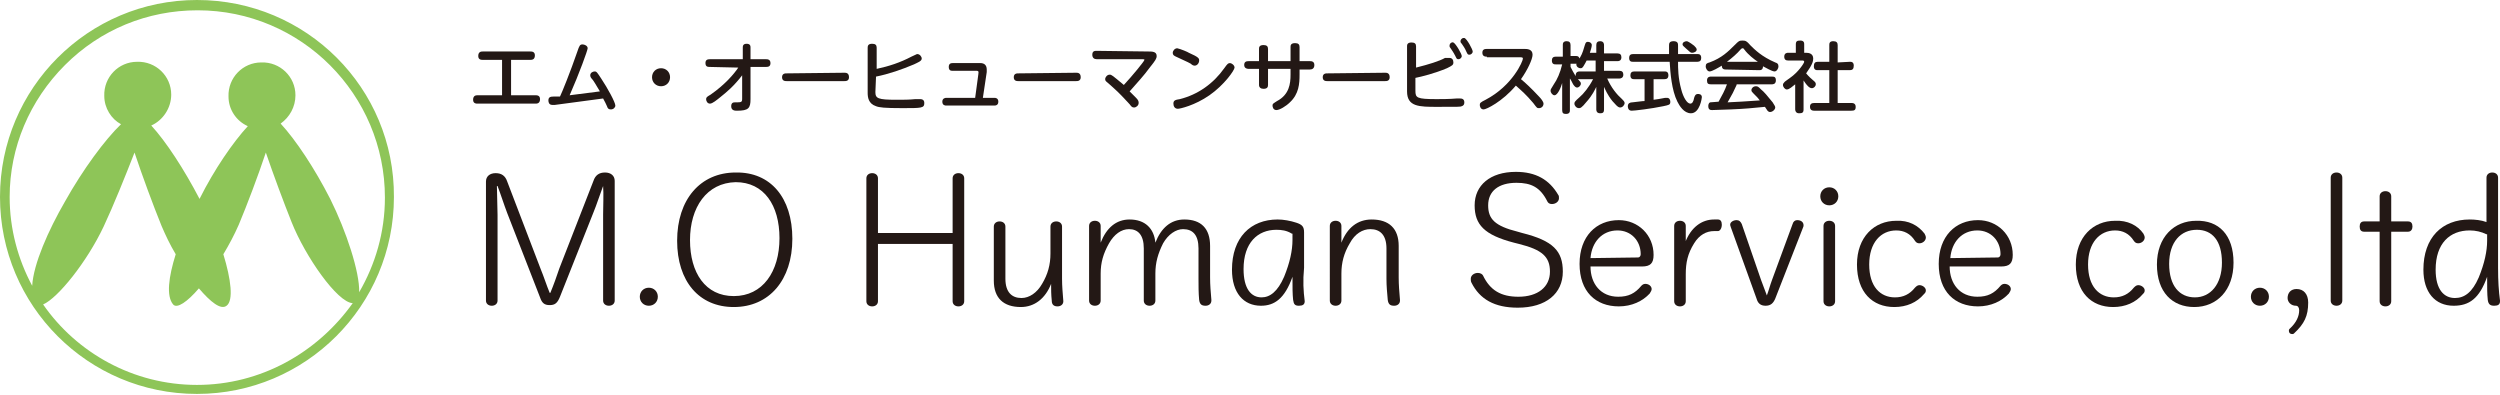 <?xml version="1.0" encoding="utf-8"?>
<!-- Generator: Adobe Illustrator 26.5.3, SVG Export Plug-In . SVG Version: 6.00 Build 0)  -->
<svg version="1.1" id="レイヤー_1" xmlns="http://www.w3.org/2000/svg" xmlns:xlink="http://www.w3.org/1999/xlink" x="0px"
	 y="0px" width="388.4px" height="61.3px" viewBox="0 0 388.4 61.3" style="enable-background:new 0 0 388.4 61.3;"
	 xml:space="preserve">
<style type="text/css">
	.st0{fill:#231815;}
	.st1{fill:#8EC558;}
</style>
<g>
	<path class="st0" d="M83.2,14.8c0.2,0,0.7,0,0.7,0.6c0,0.7-0.5,0.7-0.7,0.7h-9c-0.2,0-0.7,0-0.7-0.6c0-0.7,0.5-0.7,0.7-0.7H78V9.3
		h-3c-0.2,0-0.7,0-0.7-0.6C74.3,8,74.8,8,75,8h7.4c0.2,0,0.7,0,0.7,0.6c0,0.7-0.5,0.7-0.7,0.7h-3v5.5H83.2z"/>
	<path class="st0" d="M87,15c0.3-0.6,1.6-3.8,2.7-7c0.3-0.9,0.4-1.1,0.8-1.1c0.3,0,0.8,0.2,0.8,0.6c0,0.3-1.3,3.9-2.8,7.3l4.7-0.6
		c-0.6-1-1-1.7-1.2-1.9s-0.3-0.4-0.3-0.6c0-0.4,0.4-0.6,0.7-0.6c0.3,0,0.4,0.2,1,1.1c1,1.5,2.2,3.7,2.2,4.2c0,0.3-0.3,0.6-0.7,0.6
		c-0.4,0-0.5-0.2-0.6-0.5c-0.2-0.4-0.3-0.7-0.6-1.2l-7.5,1c-0.3,0-0.3,0-0.4,0c-0.6,0-0.6-0.6-0.6-0.7c0-0.5,0.3-0.6,0.8-0.6L87,15z
		"/>
	<path class="st0" d="M104.1,12c0,0.8-0.6,1.4-1.4,1.4s-1.4-0.6-1.4-1.4c0-0.8,0.6-1.4,1.4-1.4S104.1,11.2,104.1,12z"/>
	<path class="st0" d="M110.3,10.4c-0.3,0-0.7,0-0.7-0.6c0-0.5,0.3-0.6,0.7-0.6h5.1V7.4c0-0.2,0-0.6,0.6-0.6s0.6,0.4,0.6,0.6v1.8h2.4
		c0.2,0,0.7,0,0.7,0.6c0,0.5-0.3,0.6-0.7,0.6h-2.4v5c0,1.4-0.3,1.8-2.1,1.8c-0.3,0-0.9,0-0.9-0.7c0-0.6,0.4-0.6,0.6-0.6
		c1,0,1.1,0,1.1-0.6v-3.6c-1.3,1.7-2.4,2.6-3.4,3.4c-0.5,0.4-1.2,1-1.6,1s-0.6-0.4-0.6-0.7s0.2-0.4,0.7-0.7c2.3-1.6,3.7-3.3,4.3-4.2
		L110.3,10.4L110.3,10.4z"/>
	<path class="st0" d="M131.2,11.3c0.2,0,0.7,0,0.7,0.7c0,0.6-0.5,0.6-0.7,0.6h-9c-0.2,0-0.7,0-0.7-0.6s0.5-0.6,0.7-0.6L131.2,11.3
		L131.2,11.3z"/>
	<path class="st0" d="M136,14.3c0,1,0.4,1.2,3.3,1.2c1.1,0,1.9,0,2.9-0.1c0.3,0,0.5,0,0.7,0s0.7,0,0.7,0.6c0,0.8-0.4,0.8-3.4,0.8
		c-2.8,0-3.6-0.1-4.1-0.3c-1.2-0.4-1.3-1.4-1.3-2.1v-7c0-0.3,0.1-0.6,0.7-0.6c0.5,0,0.7,0.2,0.7,0.6v3.3c1.9-0.4,3.7-1,5.4-1.9
		c0.7-0.3,0.8-0.4,0.9-0.4c0.4,0,0.7,0.4,0.7,0.7c0,0.4-0.6,0.6-1.2,0.9c-1.9,0.8-3.9,1.5-5.9,1.9L136,14.3L136,14.3z"/>
	<path class="st0" d="M152,11.5c0.1-0.5-0.1-0.5-0.3-0.5H148c-0.2,0-0.6,0-0.6-0.6c0-0.5,0.3-0.6,0.6-0.6h4.3c0.6,0,1,0.3,1,1
		c0,0.2,0,0.3,0,0.4l-0.6,4h1.8c0.1,0,0.6,0,0.6,0.6s-0.5,0.6-0.6,0.6H147c-0.1,0-0.6,0-0.6-0.6c0-0.5,0.4-0.6,0.6-0.6h4.5L152,11.5
		z"/>
	<path class="st0" d="M167.2,11.3c0.2,0,0.7,0,0.7,0.7c0,0.6-0.5,0.6-0.7,0.6h-9c-0.2,0-0.7,0-0.7-0.6s0.5-0.6,0.7-0.6L167.2,11.3
		L167.2,11.3z"/>
	<path class="st0" d="M178.4,8c0.6,0,1.3,0,1.3,0.7c0,0.4-0.2,0.7-1,1.7c-1.1,1.5-1.9,2.3-3.2,3.8c0.6,0.6,0.9,0.9,1,1
		c0.4,0.4,0.4,0.6,0.4,0.8c0,0.4-0.4,0.7-0.7,0.7s-0.4-0.1-0.7-0.5c-0.4-0.4-1.4-1.6-2.9-2.9c-0.8-0.7-0.9-0.7-0.9-1
		s0.3-0.7,0.7-0.7c0.3,0,0.4,0.1,2.2,1.6c1.3-1.4,3.2-3.7,3.2-3.9c0-0.1-0.1-0.1-0.3-0.1h-7.1c-0.4,0-0.7-0.2-0.7-0.7
		c0-0.6,0.4-0.6,0.7-0.6L178.4,8L178.4,8z"/>
	<path class="st0" d="M191.8,10.5c0,0.4-1.6,2.7-3.9,4.3c-2.3,1.6-4.6,2.1-4.9,2.1c-0.5,0-0.7-0.4-0.7-0.8c0-0.5,0.3-0.6,1-0.7
		c2.8-0.7,5.2-2.4,6.9-4.8c0.5-0.7,0.6-0.8,0.9-0.8C191.3,9.8,191.8,10.1,191.8,10.5z M184.7,8.2c1.6,0.7,1.6,0.9,1.6,1.2
		c0,0.4-0.3,0.8-0.7,0.8c-0.2,0-0.4-0.1-0.6-0.3c-0.5-0.3-1.5-0.7-2.3-1.1c-0.2-0.1-0.5-0.2-0.5-0.6c0-0.3,0.3-0.7,0.7-0.7
		C183.4,7.6,184.6,8.1,184.7,8.2z"/>
	<path class="st0" d="M195.6,7.6c0-0.2,0-0.6,0.7-0.6c0.5,0,0.7,0.2,0.7,0.6v1.9h3.5V7.3c0-0.2,0-0.6,0.7-0.6c0.5,0,0.7,0.2,0.7,0.6
		v2.2h1.6c0.2,0,0.7,0,0.7,0.6c0,0.5-0.3,0.7-0.7,0.7h-1.6v0.8c0,1.4-0.1,3-1.5,4.3c-0.6,0.6-1.6,1.2-2.1,1.2s-0.6-0.5-0.6-0.7
		c0-0.3,0.1-0.3,0.7-0.7c1.9-1,2.1-2.7,2.1-4.1v-0.9H197v2.5c0,0.3-0.1,0.6-0.7,0.6c-0.4,0-0.7-0.2-0.7-0.6v-2.5H194
		c-0.1,0-0.7,0-0.7-0.6c0-0.5,0.3-0.6,0.7-0.6h1.6L195.6,7.6L195.6,7.6z"/>
	<path class="st0" d="M215.2,11.3c0.2,0,0.7,0,0.7,0.7c0,0.6-0.5,0.6-0.7,0.6h-9c-0.2,0-0.7,0-0.7-0.6s0.5-0.6,0.7-0.6L215.2,11.3
		L215.2,11.3z"/>
	<path class="st0" d="M219.9,14.1c0,1.1,0.2,1.3,3.3,1.3c0.6,0,2,0,3.1-0.1c0.4,0,0.4,0,0.5,0c0.2,0,0.7,0,0.7,0.6
		c0,0.3-0.1,0.5-0.4,0.6c-0.2,0.1-0.4,0.1-3.8,0.1c-2.8,0-4.7,0-4.7-2.4v-7c0-0.2,0-0.6,0.7-0.6c0.5,0,0.7,0.2,0.7,0.6v3.3
		c2-0.5,3.6-1,4.5-1.5c0.4,0,0.5,0,0.7,0c0.4,0,0.6,0.3,0.6,0.7s-0.2,0.5-1,0.9c-1.9,0.8-3.9,1.3-4.9,1.5L219.9,14.1L219.9,14.1z
		 M227.1,8.7c0,0.3-0.3,0.5-0.5,0.5c-0.3,0-0.3-0.1-0.5-0.5c-0.3-0.6-0.6-1-0.8-1.3c-0.1-0.1-0.1-0.2-0.1-0.3c0-0.4,0.4-0.6,0.6-0.5
		C226.2,6.8,227.1,8.4,227.1,8.7z M228.8,8c0,0.3-0.3,0.5-0.5,0.5c-0.3,0-0.3-0.1-0.5-0.5c-0.2-0.5-0.5-0.9-0.7-1.2
		c-0.2-0.2-0.2-0.3-0.2-0.4c0-0.2,0.2-0.5,0.5-0.5h0.1C227.9,6,228.8,7.7,228.8,8z"/>
	<path class="st0" d="M231,8.8c-0.2,0-0.7,0-0.7-0.6c0-0.5,0.3-0.6,0.7-0.6h5.8c0.4,0,1.3,0,1.3,0.9c0,0.7-0.8,2.4-1.8,3.8
		c0.6,0.5,1.5,1.3,2.8,2.7c0.3,0.3,0.7,0.8,0.7,1.1c0,0.4-0.3,0.7-0.7,0.7c-0.3,0-0.3,0-0.9-0.8c-1.1-1.3-1.8-1.9-2.7-2.7
		c-2.1,2.5-4.6,3.7-5,3.7c-0.5,0-0.6-0.5-0.6-0.7c0-0.3,0.1-0.4,0.9-0.8c4.2-2.2,5.8-6,5.8-6.4c0-0.2-0.2-0.2-0.4-0.2H231V8.8z"/>
	<path class="st0" d="M243.9,17.1c0,0.2,0,0.6-0.6,0.6c-0.4,0-0.6-0.1-0.6-0.6v-4.2c-0.2,0.7-0.7,1.9-1.2,1.9
		c-0.3,0-0.6-0.4-0.6-0.7c0-0.2,0-0.2,0.5-1c0.5-0.7,1-1.8,1.3-3.1h-1c-0.2,0-0.6,0-0.6-0.6c0-0.4,0.2-0.6,0.6-0.6h1.1V7
		c0-0.2,0-0.6,0.6-0.6c0.4,0,0.6,0.2,0.6,0.6v1.7h0.8c0.2,0,0.6,0,0.6,0.6c0,0.4-0.2,0.6-0.6,0.6H244v0.5c0.5,1,0.9,1.6,1,1.7
		c0.6,0.7,0.6,0.7,0.6,0.9c0,0.3-0.3,0.6-0.6,0.6c-0.2,0-0.4-0.2-0.6-0.5c-0.2-0.4-0.4-0.8-0.5-0.9V17.1z M249.7,12.2
		c0.6,1.4,1.5,2.5,2.3,3.2c0.2,0.2,0.4,0.4,0.4,0.6c0,0.3-0.3,0.7-0.7,0.7s-0.8-0.6-1.2-1c-0.8-1-1.1-1.8-1.3-2.2V17
		c0,0.5-0.2,0.6-0.6,0.6c-0.6,0-0.6-0.5-0.6-0.6v-3.5c-0.2,0.4-0.6,1.3-1.5,2.3c-0.8,1-1,1-1.2,1c-0.4,0-0.7-0.4-0.7-0.7
		c0-0.2,0-0.3,0.8-1c0.6-0.5,1.5-1.6,2.1-2.8h-2.1c-0.5,0-0.6-0.2-0.6-0.6c0-0.6,0.5-0.6,0.6-0.6h2.5V9.4h-1.4
		c-0.1,0.2-0.3,0.6-0.5,0.9c-0.2,0.3-0.3,0.3-0.5,0.3s-0.6-0.2-0.6-0.6c0-0.1,0-0.2,0.2-0.5c0.6-0.8,0.8-1.4,1-2.1
		c0.2-0.6,0.2-0.9,0.6-0.9c0.3,0,0.6,0.2,0.6,0.5s-0.2,0.9-0.3,1.2h1V7c0-0.4,0.2-0.6,0.6-0.6c0.6,0,0.6,0.5,0.6,0.6v1.3h2.1
		c0.4,0,0.6,0.2,0.6,0.6c0,0.6-0.5,0.6-0.6,0.6h-2.1V11h2.4c0.4,0,0.6,0.2,0.6,0.6c0,0.5-0.4,0.6-0.6,0.6
		C251.6,12.2,249.7,12.2,249.7,12.2z"/>
	<path class="st0" d="M255.6,12.3h-1.7c-0.2,0-0.6,0-0.6-0.6c0-0.4,0.2-0.6,0.6-0.6h4.7c0.2,0,0.6,0,0.6,0.6c0,0.5-0.3,0.6-0.6,0.6
		h-1.7v3.2c0.7-0.1,0.8-0.1,1.8-0.3c0.2,0,0.3,0,0.3,0c0.4,0,0.5,0.4,0.5,0.6c0,0.5-0.2,0.5-1.1,0.7c-1.9,0.4-4.5,0.7-4.9,0.7
		c-0.6,0-0.6-0.6-0.6-0.7c0-0.5,0.4-0.6,0.7-0.6c1-0.1,1.5-0.2,1.9-0.2v-3.4H255.6z M263.7,8.4c0.2,0,0.6,0,0.6,0.6
		c0,0.4-0.2,0.6-0.6,0.6h-3c0,1,0,2.5,0.5,4.3c0.3,1.2,0.9,2.2,1.4,2.2c0.3,0,0.5-0.3,0.6-0.9c0.1-0.3,0.2-0.6,0.6-0.6
		c0.1,0,0.6,0,0.6,0.5c0,0.1-0.3,2.5-1.7,2.5c-1.1,0-1.8-1.2-2.1-1.8c-0.9-1.8-1.1-4.5-1.2-6.2h-5.7c-0.2,0-0.6,0-0.6-0.6
		c0-0.4,0.2-0.6,0.6-0.6h5.6c0-0.2,0-1.2,0-1.3c0-0.3,0-0.7,0.7-0.7s0.7,0.4,0.7,0.7v0.2c0,0.2,0,0.9,0,1.1H263.7z M263.2,7.1
		c0.2,0.2,0.4,0.4,0.4,0.6c0,0.3-0.4,0.5-0.7,0.5c-0.3,0-0.3-0.1-1-0.7c-0.3-0.3-0.5-0.4-0.5-0.6c0-0.3,0.3-0.5,0.7-0.5
		C262.4,6.5,263.1,7,263.2,7.1z"/>
	<path class="st0" d="M268.1,10.8c-0.3,0-0.6-0.1-0.6-0.6c-0.5,0.3-1.5,0.9-1.9,0.9c-0.3,0-0.6-0.4-0.6-0.8s0.2-0.5,0.6-0.6
		c1.9-0.7,2.9-1.7,3.9-2.7c0.6-0.6,0.7-0.7,1.2-0.7s0.7,0.1,1.2,0.7c0.7,0.7,1.8,1.8,3.9,2.7c0.3,0.1,0.5,0.2,0.5,0.6
		c0,0.4-0.3,0.8-0.6,0.8c-0.4,0-1.4-0.6-1.8-0.8c0,0.6-0.4,0.6-0.6,0.6L268.1,10.8L268.1,10.8z M269.8,13.2
		c-0.4,0.9-0.7,1.5-1.4,2.7c1.9-0.1,2.2-0.1,5-0.3c-0.3-0.4-0.3-0.4-1-1.1c-0.2-0.2-0.3-0.3-0.3-0.5c0-0.3,0.3-0.6,0.7-0.6
		c0.3,0,0.4,0.1,0.8,0.5c0.4,0.3,1,1,1.8,2c0.3,0.5,0.4,0.6,0.4,0.8c0,0.3-0.4,0.7-0.8,0.7c-0.2,0-0.3-0.1-0.4-0.2s-0.3-0.5-0.4-0.6
		c-2.1,0.2-2.9,0.3-5.3,0.4c-0.4,0-2.6,0.1-2.9,0.1c-0.2,0-0.6,0-0.6-0.6c0-0.1,0-0.5,0.3-0.6c0.1,0,1.1-0.1,1.3-0.1
		c0.5-0.9,1-1.8,1.3-2.7h-2.5c-0.4,0-0.6-0.1-0.6-0.6c0-0.6,0.5-0.6,0.6-0.6h9.5c0.4,0,0.6,0.1,0.6,0.6c0,0.6-0.5,0.6-0.6,0.6h-5.5
		V13.2z M273.1,9.6c-0.6-0.4-1.5-1.1-2.1-1.9c-0.1-0.2-0.2-0.2-0.3-0.2s-0.2,0.1-0.3,0.2c-0.5,0.6-1.3,1.3-2.1,1.9H273.1z"/>
	<path class="st0" d="M280.6,8.2c0.4,0,1.1,0.1,1.1,0.9c0,0.4-0.1,0.9-1.1,2.3c0.1,0.1,0.4,0.5,1,1c0.5,0.4,0.5,0.5,0.5,0.7
		c0,0.3-0.3,0.6-0.6,0.6c-0.2,0-0.4-0.1-0.6-0.3c-0.3-0.3-0.5-0.6-0.7-0.9V17c0,0.5-0.2,0.6-0.7,0.6s-0.6-0.4-0.6-0.6v-3.9
		c-0.4,0.3-0.9,0.8-1.3,0.8c-0.3,0-0.6-0.4-0.6-0.7c0-0.2,0.1-0.3,0.2-0.4c0-0.1,0.8-0.6,0.9-0.7c1.3-0.9,2.2-2.3,2.2-2.5
		s-0.2-0.2-0.3-0.2h-2.2c-0.3,0-0.6-0.1-0.6-0.6c0-0.6,0.5-0.6,0.6-0.6h1.2V6.9c0-0.5,0.2-0.6,0.7-0.6c0.6,0,0.6,0.4,0.6,0.6v1.3
		H280.6z M287.4,9.6c0.2,0,0.6,0,0.6,0.6c0,0.5-0.2,0.7-0.6,0.7h-1.9V16h2.1c0.2,0,0.7,0,0.7,0.6c0,0.5-0.2,0.6-0.7,0.6h-5.7
		c-0.2,0-0.7,0-0.7-0.6c0-0.5,0.3-0.6,0.7-0.6h2.3v-5.1h-1.8c-0.2,0-0.6,0-0.6-0.6c0-0.5,0.2-0.7,0.6-0.7h1.8V7c0-0.2,0-0.6,0.6-0.6
		c0.5,0,0.7,0.2,0.7,0.6v2.7L287.4,9.6L287.4,9.6z"/>
</g>
<g>
	<g>
		<path class="st0" d="M93.7,28.9c-0.5,1.3-1,2.9-1.5,4.1L87,46.1c-0.4,1-0.8,1.3-1.6,1.3c-0.8,0-1.2-0.3-1.5-1.2l-5.1-13.1
			c-0.5-1.3-1-2.9-1.5-4.2h-0.1c0,1.3,0.1,3.2,0.1,4.5v13.3c0,0.5-0.4,0.8-0.9,0.8s-0.9-0.3-0.9-0.8V28.2c0-0.8,0.6-1.3,1.5-1.3
			s1.5,0.4,1.8,1.3L84,41.8c0.5,1.2,0.9,2.5,1.4,3.7h0.1c0.5-1.2,1-2.6,1.4-3.8l5.3-13.6c0.3-0.9,0.9-1.3,1.8-1.3s1.5,0.5,1.5,1.3
			v18.6c0,0.5-0.4,0.8-0.9,0.8s-0.9-0.3-0.9-0.8V33.3C93.7,32.1,93.8,30.2,93.7,28.9L93.7,28.9z"/>
		<path class="st0" d="M102.2,46.1c0,0.8-0.6,1.4-1.4,1.4s-1.4-0.6-1.4-1.4c0-0.8,0.6-1.4,1.4-1.4C101.6,44.7,102.2,45.3,102.2,46.1
			z"/>
		<path class="st0" d="M123.1,37.1c0,6.4-3.6,10.6-9.1,10.6c-5.4,0-8.8-4-8.8-10.3c0-6.4,3.6-10.6,9.1-10.6
			C119.7,26.7,123.1,30.7,123.1,37.1z M107.2,37.3c0,5.1,2.4,8.7,6.8,8.7c4.5,0,7.1-3.8,7.1-9c0-5.1-2.4-8.7-6.8-8.7
			C109.8,28.4,107.2,32.2,107.2,37.3z"/>
		<path class="st0" d="M148,27.7c0-0.5,0.4-0.8,0.9-0.8s0.9,0.3,0.9,0.8v19.1c0,0.5-0.4,0.8-0.9,0.8s-0.9-0.3-0.9-0.8v-8.9h-11.6
			v8.9c0,0.5-0.4,0.8-0.9,0.8s-0.9-0.3-0.9-0.8V27.7c0-0.5,0.4-0.8,0.9-0.8s0.9,0.3,0.9,0.8v8.5H148V27.7z"/>
		<path class="st0" d="M165.2,46.8c0,0.5-0.4,0.8-0.9,0.8s-0.9-0.2-0.9-0.9c-0.1-1-0.1-1.7-0.1-2.6c-0.9,2.3-2.6,3.6-4.7,3.6
			c-2.7,0-4.2-1.4-4.2-4.1v-8.4c0-0.5,0.4-0.8,0.9-0.8s0.9,0.3,0.9,0.8v8.1c0,2.1,1,3,2.5,3c1.2,0,2.4-0.8,3.2-2.2
			c0.9-1.5,1.3-3,1.3-4.7v-4.2c0-0.5,0.4-0.8,0.9-0.8s0.9,0.3,0.9,0.8v8.1C165,44.5,165.1,45.5,165.2,46.8L165.2,46.8z"/>
		<path class="st0" d="M171,37.7c0.9-2.3,2.4-3.6,4.5-3.6c2.4,0,3.8,1.4,4,3.6c0.9-2.3,2.4-3.6,4.5-3.6c2.6,0,4,1.4,4,4.1v4.9
			c0,1.2,0.1,2.3,0.2,3.5v0.1c0,0.5-0.4,0.8-0.9,0.8c-0.6,0-0.9-0.2-1-0.9c-0.1-1.1-0.1-2.2-0.1-3.3v-4.7c0-2.1-0.9-3-2.4-3
			c-1.1,0-2.3,0.8-3.1,2.2c-0.8,1.6-1.2,3-1.2,4.7v4.2c0,0.5-0.4,0.8-0.9,0.8s-0.9-0.3-0.9-0.8v-8.1c0-2.1-0.9-3-2.3-3
			c-1.2,0-2.3,0.8-3.1,2.2c-0.9,1.6-1.3,3-1.3,4.7v4.2c0,0.5-0.4,0.8-0.9,0.8s-0.9-0.3-0.9-0.8V35.1c0-0.5,0.4-0.8,0.9-0.8
			s0.9,0.3,0.9,0.8V37.7z"/>
		<path class="st0" d="M202.7,46.8c0,0.5-0.3,0.7-0.9,0.7c-0.6,0-0.8-0.2-0.9-0.9c-0.1-1-0.1-1.8-0.1-3.6c-1.2,3.4-2.8,4.5-4.9,4.5
			c-2.7,0-4.5-2-4.5-5.6c0-5,2.9-7.8,7.1-7.8c0.9,0,2,0.2,2.9,0.5s1.2,0.6,1.2,1.5v5.5C202.4,43.7,202.5,45.2,202.7,46.8L202.7,46.8
			z M200.7,36.3c-0.8-0.5-1.6-0.6-2.4-0.6c-2.9,0-5.1,2-5.1,6.1c0,3.1,1.2,4.4,2.8,4.4c1.3,0,2.5-0.9,3.5-3.2
			c0.9-2.2,1.3-4.1,1.3-5.7v-1H200.7z"/>
		<path class="st0" d="M208.4,37.7c0.9-2.3,2.5-3.6,4.7-3.6c2.7,0,4.2,1.4,4.2,4.1v4.9c0,1.2,0.1,2.3,0.2,3.5v0.1
			c0,0.5-0.4,0.8-0.9,0.8c-0.6,0-0.9-0.2-1-0.9c-0.1-1.1-0.2-2.2-0.2-3.3v-4.7c0-2.1-1-3-2.5-3c-1.2,0-2.4,0.7-3.2,2.2
			c-0.9,1.5-1.3,3-1.3,4.7v4.2c0,0.5-0.4,0.8-0.9,0.8s-0.9-0.3-0.9-0.8V35.1c0-0.5,0.4-0.8,0.9-0.8s0.9,0.3,0.9,0.8V37.7z"/>
		<path class="st0" d="M235.2,37.7c-4.6-1.2-6.1-2.8-6.1-5.8c0-3.1,2.4-5.2,6.4-5.2c3.1,0,5.2,1.2,6.6,3.6c0.1,0.1,0.1,0.3,0.1,0.5
			c0,0.5-0.5,0.9-1.1,0.9c-0.4,0-0.6-0.2-0.7-0.4c-1.1-2.2-2.5-2.9-4.8-2.9c-2.8,0-4.4,1.3-4.4,3.5c0,2.1,1,3.2,4.6,4.1l0.7,0.2
			c4.8,1.2,6.3,2.8,6.3,6c0,3.4-2.6,5.6-7,5.6c-3.6,0-5.9-1.3-7.2-3.9c-0.1-0.2-0.1-0.4-0.1-0.6c0-0.5,0.5-0.9,1.1-0.9
			c0.4,0,0.7,0.2,0.8,0.4c1.1,2.3,2.8,3.3,5.5,3.3c3,0,4.9-1.5,4.9-3.9c0-2.3-1.2-3.4-4.8-4.3L235.2,37.7z"/>
		<path class="st0" d="M247.1,41.4c0,2.7,1.6,4.7,4.3,4.7c1.6,0,2.6-0.5,3.6-1.7c0.1-0.1,0.3-0.3,0.6-0.3c0.6,0,1,0.4,1,0.8
			c0,0.2-0.1,0.4-0.3,0.7c-1.1,1.2-2.8,2-4.8,2c-3.6,0-6.1-2.3-6.1-6.6s2.6-6.8,6.1-6.8c3,0,5.4,2.3,5.4,5.4c0,1.3-0.5,1.8-1.8,1.8
			C255.1,41.4,247.1,41.4,247.1,41.4z M254.5,40c0.2,0,0.4-0.2,0.4-0.5c0-2.1-1.5-3.7-3.6-3.7c-2.4,0-4,1.8-4.2,4.3L254.5,40
			L254.5,40z"/>
		<path class="st0" d="M261.8,37.7c0.9-2.4,2.6-3.6,4.5-3.6c0.2,0,0.4,0,0.6,0c0.4,0,0.6,0.3,0.6,0.8c0,0.6-0.3,1-0.6,1
			c-0.1,0-0.2,0-0.3,0c-0.1,0-0.2,0-0.3,0c-1.2,0-2.3,0.6-3.1,1.9c-1,1.6-1.3,3-1.3,4.8v4.2c0,0.5-0.4,0.8-0.9,0.8s-0.9-0.3-0.9-0.8
			V35.1c0-0.5,0.4-0.8,0.9-0.8s0.9,0.3,0.9,0.8v2.6H261.8z"/>
		<path class="st0" d="M274.5,45.9c0.3-0.8,0.5-1.6,0.8-2.4l3.2-8.7c0.1-0.4,0.4-0.6,0.7-0.6c0.6,0,1,0.3,1,0.8c0,0.1,0,0.2-0.1,0.4
			l-4.3,11c-0.3,0.7-0.7,1.1-1.5,1.1s-1.2-0.4-1.4-1.1l-4-11.1c0-0.1-0.1-0.2-0.1-0.4c0-0.4,0.5-0.7,1-0.7c0.4,0,0.6,0.2,0.8,0.6
			l3,8.7C273.9,44.3,274.2,45.1,274.5,45.9L274.5,45.9z"/>
		<path class="st0" d="M285.6,30.5c0,0.8-0.6,1.4-1.4,1.4s-1.4-0.6-1.4-1.4s0.6-1.4,1.4-1.4S285.6,29.7,285.6,30.5z M283.3,35.1
			c0-0.5,0.4-0.8,0.9-0.8s0.9,0.3,0.9,0.8v11.7c0,0.5-0.4,0.8-0.9,0.8s-0.9-0.3-0.9-0.8V35.1z"/>
		<path class="st0" d="M299,36.3c0.1,0.2,0.2,0.4,0.2,0.6c0,0.5-0.5,0.9-1,0.9c-0.3,0-0.5-0.1-0.7-0.4c-0.7-1.1-1.7-1.6-2.9-1.6
			c-2.4,0-4.2,1.9-4.2,5.3c0,3.4,1.7,5.1,4,5.1c1.3,0,2.3-0.5,3.1-1.5c0.2-0.2,0.4-0.4,0.7-0.4c0.5,0,1,0.4,1,0.8
			c0,0.3-0.1,0.4-0.3,0.6c-1.1,1.3-2.7,2-4.6,2c-3.4,0-5.8-2.3-5.8-6.6s2.7-6.8,6.1-6.8C296.5,34.2,298,35,299,36.3z"/>
		<path class="st0" d="M302.9,41.4c0,2.7,1.6,4.7,4.3,4.7c1.6,0,2.6-0.5,3.6-1.7c0.1-0.1,0.3-0.3,0.6-0.3c0.6,0,1,0.4,1,0.8
			c0,0.2-0.1,0.4-0.3,0.7c-1.1,1.2-2.8,2-4.8,2c-3.6,0-6.1-2.3-6.1-6.6s2.6-6.8,6.1-6.8c3,0,5.4,2.3,5.4,5.4c0,1.3-0.5,1.8-1.8,1.8
			C310.9,41.4,302.9,41.4,302.9,41.4z M310.4,40c0.2,0,0.4-0.2,0.4-0.5c0-2.1-1.5-3.7-3.6-3.7c-2.4,0-4,1.8-4.2,4.3L310.4,40
			L310.4,40z"/>
		<path class="st0" d="M333,36.3c0.1,0.2,0.2,0.4,0.2,0.6c0,0.5-0.5,0.9-1,0.9c-0.3,0-0.5-0.1-0.7-0.4c-0.7-1.1-1.7-1.6-2.9-1.6
			c-2.4,0-4.2,1.9-4.2,5.3c0,3.4,1.7,5.1,4,5.1c1.3,0,2.3-0.5,3.1-1.5c0.2-0.2,0.4-0.4,0.7-0.4c0.5,0,1,0.4,1,0.8
			c0,0.3-0.1,0.4-0.3,0.6c-1.1,1.3-2.7,2-4.6,2c-3.4,0-5.8-2.3-5.8-6.6s2.7-6.8,6.1-6.8C330.5,34.2,332.1,35,333,36.3z"/>
		<path class="st0" d="M347,40.8c0,4.3-2.6,6.9-6.1,6.9c-3.4,0-5.8-2.3-5.8-6.6s2.7-6.8,6.1-6.8C344.7,34.2,347,36.5,347,40.8z
			 M337,41c0,3.4,1.6,5.2,4,5.2s4.2-2,4.2-5.4s-1.5-5.1-3.9-5.1C338.8,35.7,337,37.6,337,41z"/>
		<path class="st0" d="M352.5,46.1c0,0.8-0.6,1.4-1.4,1.4s-1.4-0.6-1.4-1.4c0-0.8,0.6-1.4,1.4-1.4C351.9,44.7,352.5,45.3,352.5,46.1
			z"/>
		<path class="st0" d="M358.6,47c0,2.1-0.6,3.3-2.2,4.8c-0.1,0.1-0.2,0.1-0.3,0.1c-0.3,0-0.5-0.2-0.5-0.5c0-0.1,0-0.2,0.1-0.3
			c1.1-1,1.5-2,1.5-2.9c0-0.4-0.2-0.7-0.5-0.7c-0.8,0-1.3-0.6-1.3-1.2c0-0.8,0.5-1.4,1.4-1.4C357.9,44.9,358.6,45.7,358.6,47z"/>
		<path class="st0" d="M362.1,27.6c0-0.5,0.4-0.8,0.9-0.8s0.9,0.3,0.9,0.8v19.1c0,0.5-0.4,0.8-0.9,0.8s-0.9-0.3-0.9-0.8V27.6z"/>
		<path class="st0" d="M367.3,36c-0.5,0-0.7-0.3-0.7-0.8s0.2-0.8,0.7-0.8h2.4v-3.9c0-0.5,0.4-0.8,0.9-0.8s0.9,0.3,0.9,0.8v3.9h2.6
			c0.5,0,0.7,0.3,0.7,0.8c0,0.4-0.2,0.8-0.7,0.8h-2.6v10.8c0,0.5-0.4,0.8-0.9,0.8s-0.9-0.3-0.9-0.8V36H367.3z"/>
		<path class="st0" d="M386.3,27.6c0-0.5,0.4-0.8,0.9-0.8s0.9,0.3,0.9,0.8v14c0,2.1,0.1,3.6,0.3,5.1v0.1c0,0.5-0.3,0.7-0.9,0.7
			s-0.9-0.2-1-0.9c-0.1-1-0.1-1.8-0.1-3.6c-1.2,3.4-2.8,4.5-5.2,4.5c-2.9,0-4.7-2.1-4.7-5.6c0-5,2.9-7.8,7.2-7.8
			c0.8,0,1.8,0.1,2.6,0.4L386.3,27.6L386.3,27.6z M386.3,36.4c-0.8-0.4-1.7-0.6-2.6-0.6c-3.1,0-5.3,2-5.3,6.1c0,3.1,1.3,4.4,3,4.4
			c1.5,0,2.7-0.9,3.7-3.2c0.9-2.2,1.3-4.1,1.3-5.7v-1H386.3z"/>
	</g>
</g>
<path class="st1" d="M30.6,0C13.7,0,0,13.7,0,30.6s13.7,30.6,30.6,30.6s30.6-13.7,30.6-30.6C61.3,13.7,47.6,0,30.6,0z M10.1,10.1
	c5.5-5.5,12.8-8.5,20.6-8.5c16.1,0,29.1,13.1,29.1,29.1c0,5.4-1.5,10.4-4,14.7c0.1-3.1-2-9.5-4.5-14.5c-2.4-4.7-5.3-9.1-7.7-11.7
	c1.4-1,2.3-2.6,2.3-4.4c0-2.9-2.4-5.2-5.3-5.1c-2.9,0-5.2,2.4-5.1,5.3c0,2,1.2,3.8,3,4.6c-2.3,2.5-5.2,6.7-7.5,11.3
	c-2.4-4.6-5.2-8.9-7.5-11.4c1.8-0.8,3.1-2.7,3.1-4.8c0-2.9-2.4-5.2-5.3-5.1c-2.9,0-5.2,2.4-5.1,5.3c0,1.9,1.1,3.6,2.6,4.4
	c-2.5,2.4-5.9,7-8.7,12C7.5,35.8,5.2,41,5,44.4c-2.2-4.1-3.5-8.8-3.5-13.8C1.5,22.9,4.6,15.6,10.1,10.1z M30.6,59.8
	c-9.9,0-18.7-5-23.9-12.5c2.3-1,6.8-6.6,9.4-12.1c1.5-3.2,3.4-7.9,4.8-11.5c1.2,3.6,2.9,8.2,4.2,11.4c0.6,1.4,1.3,2.9,2.2,4.4
	c-1.1,3.5-1.5,6.5-0.4,7.8c0.6,0.7,2.2-0.4,4-2.5c1.8,2.1,3.4,3.4,4.3,2.7c1.1-0.8,0.7-4.1-0.5-8c0.9-1.5,1.7-3,2.4-4.6
	c1.3-3.1,3-7.6,4.2-11.2c1.2,3.5,2.8,7.8,4,10.8c2.1,5.3,7.1,12.5,9.5,12.6C49.3,54.8,40.5,59.8,30.6,59.8z"/>
</svg>
